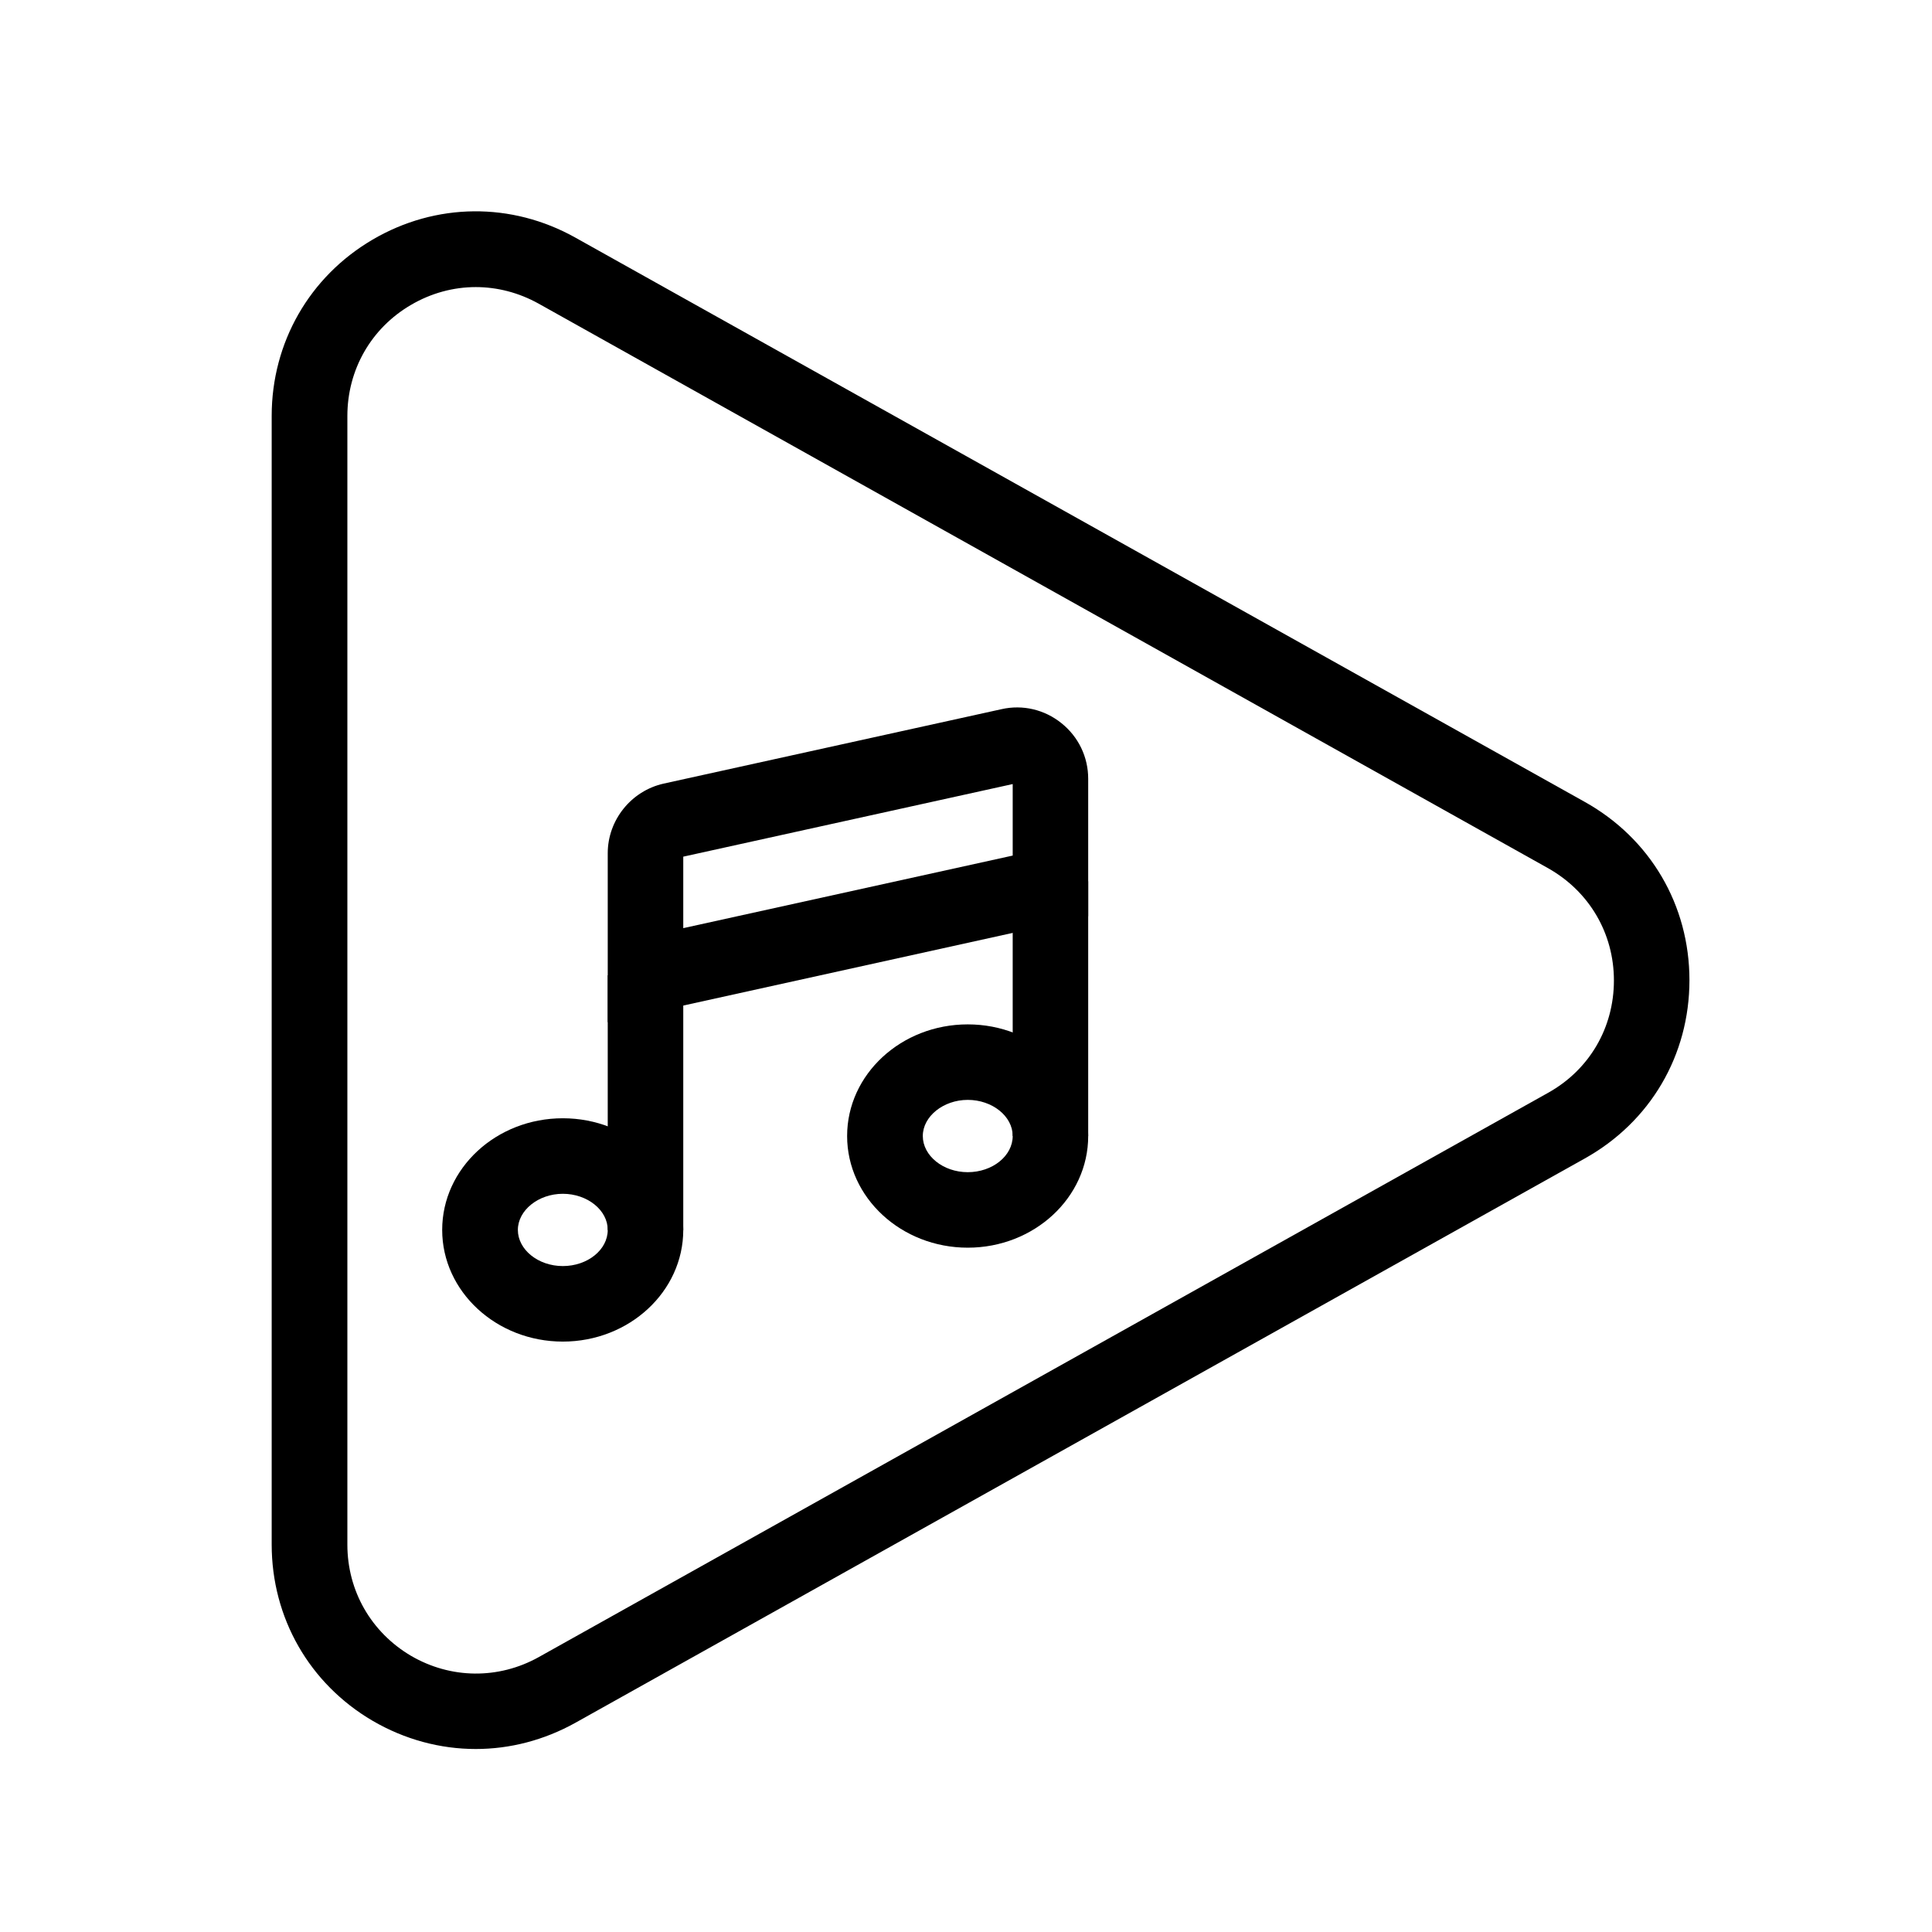 <svg width="64" height="64" viewBox="0 0 64 64" fill="none" xmlns="http://www.w3.org/2000/svg">
<path d="M15.763 57.938C14.587 57.938 13.41 57.626 12.341 57.002C10.248 55.774 9 53.594 9 51.164V13.777C9 11.351 10.248 9.167 12.341 7.939C14.433 6.711 16.945 6.686 19.063 7.873L52.501 26.566C54.67 27.779 55.965 29.984 55.965 32.47C55.965 34.957 54.67 37.162 52.501 38.374L19.063 57.068C18.025 57.646 16.894 57.938 15.758 57.938H15.763ZM15.763 9.51C15.021 9.51 14.28 9.709 13.61 10.103C12.29 10.876 11.507 12.252 11.507 13.782V51.169C11.507 52.699 12.295 54.07 13.61 54.848C14.929 55.62 16.515 55.636 17.846 54.894L51.284 36.2C52.65 35.438 53.463 34.046 53.463 32.48C53.463 30.915 52.645 29.529 51.284 28.761L17.84 10.057C17.186 9.694 16.474 9.51 15.758 9.51H15.763Z" fill="black"/>
<path d="M20.132 33.862V28.265C20.132 27.165 20.91 26.198 21.984 25.958L33.178 23.492C33.879 23.333 34.606 23.507 35.163 23.957C35.726 24.407 36.048 25.078 36.048 25.799V30.352L20.132 33.862ZM22.634 28.378V30.746L33.547 28.342V25.973L22.634 28.378Z" fill="black"/>
<path d="M22.634 32.307H20.132V40.748H22.634V32.307Z" fill="black"/>
<path d="M18.644 44.442C16.444 44.442 14.648 42.784 14.648 40.743C14.648 38.702 16.439 37.044 18.644 37.044C20.849 37.044 22.634 38.702 22.634 40.743C22.634 42.784 20.843 44.442 18.644 44.442ZM18.644 39.546C17.835 39.546 17.155 40.093 17.155 40.743C17.155 41.393 17.825 41.94 18.644 41.94C19.462 41.94 20.132 41.403 20.132 40.743C20.132 40.083 19.452 39.546 18.644 39.546Z" fill="black"/>
<path d="M36.048 29.191H33.547V37.632H36.048V29.191Z" fill="black"/>
<path d="M32.058 41.331C29.858 41.331 28.062 39.674 28.062 37.632C28.062 35.591 29.853 33.934 32.058 33.934C34.263 33.934 36.048 35.591 36.048 37.632C36.048 39.674 34.258 41.331 32.058 41.331ZM32.058 36.435C31.25 36.435 30.569 36.983 30.569 37.632C30.569 38.282 31.239 38.83 32.058 38.83C32.876 38.83 33.547 38.292 33.547 37.632C33.547 36.972 32.866 36.435 32.058 36.435Z" fill="black"/>
</svg>

